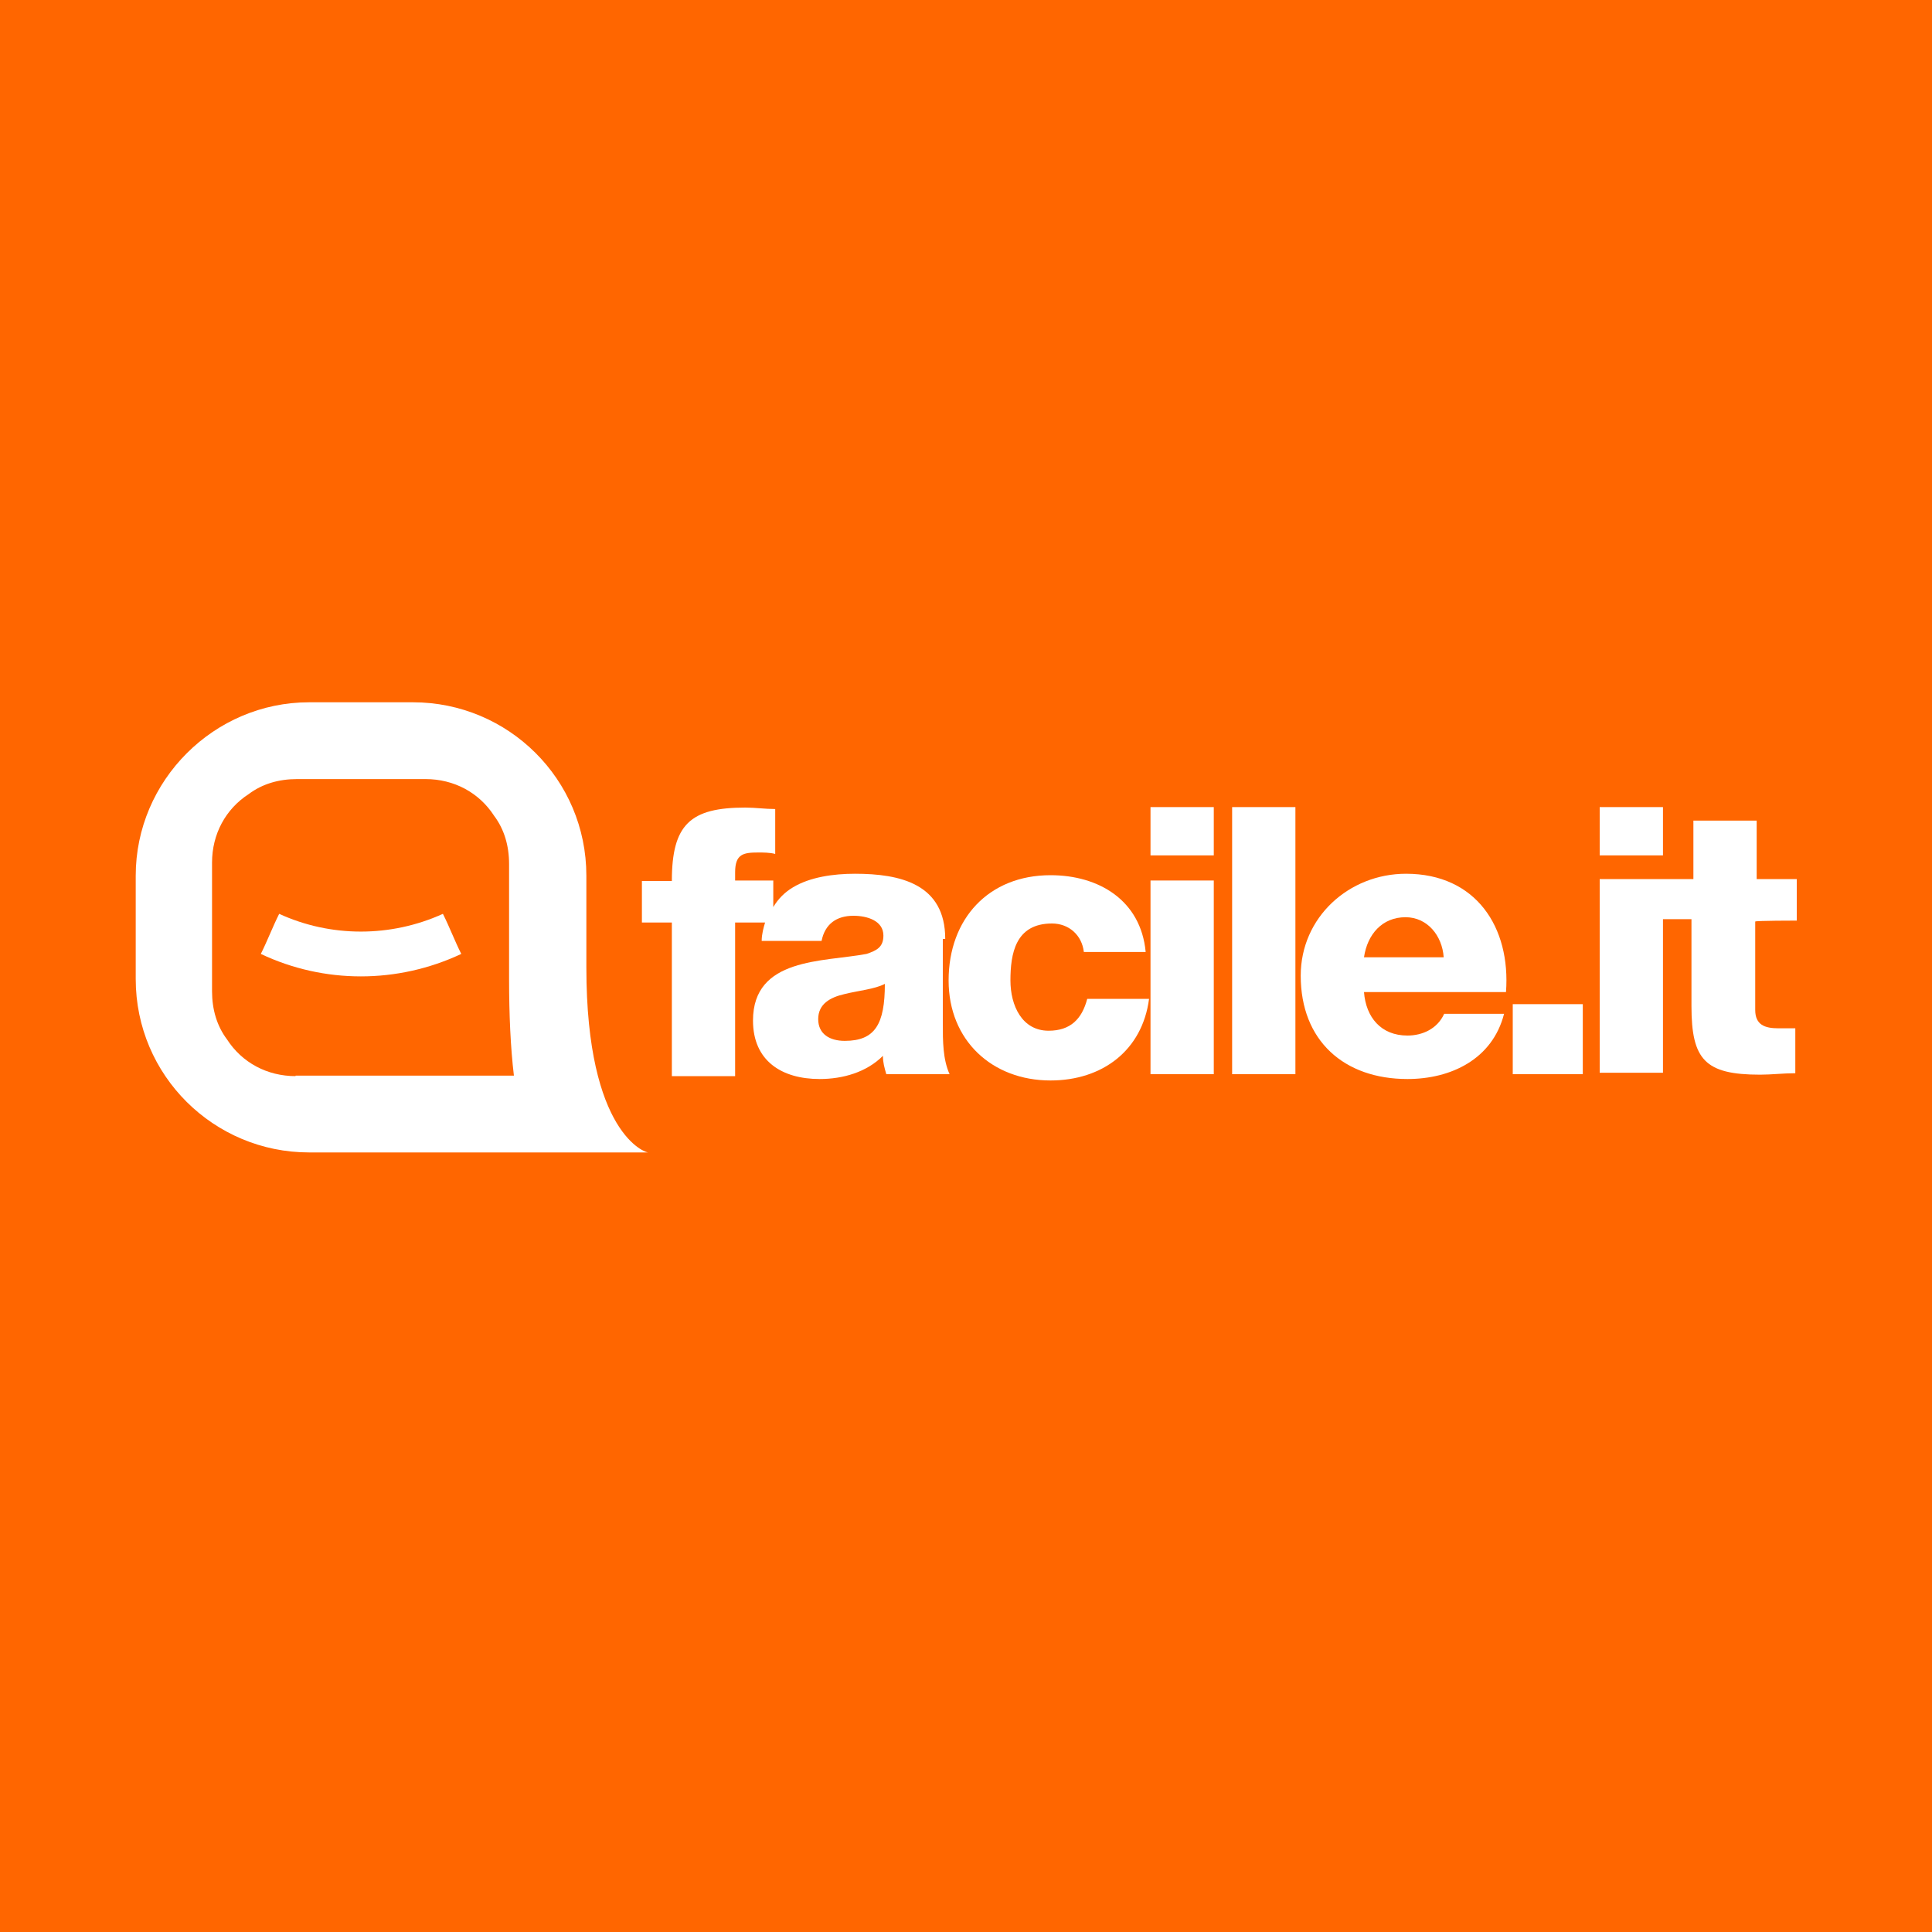 <?xml version="1.0" encoding="utf-8"?>
<!-- Generator: $$$/GeneralStr/196=Adobe Illustrator 27.6.0, SVG Export Plug-In . SVG Version: 6.00 Build 0)  -->
<svg version="1.1" id="Livello_1" xmlns="http://www.w3.org/2000/svg" xmlns:xlink="http://www.w3.org/1999/xlink" x="0px" y="0px"
	 width="400px" height="400px" viewBox="0 0 400 400" style="enable-background:new 0 0 400 400;" xml:space="preserve">
<style type="text/css">
	.st0{fill:#FF6600;}
	.st1{fill:#FFFFFF;}
</style>
<g>
	<rect class="st0" width="400" height="400"/>
</g>
<g>
	<g>
		<g>
			<path class="st1" d="M195.7,194.4c0-11.4-9.3-13.5-18.7-13.5c-4.5,0-9.3,0.7-12.8,2.8c-1.7,1-3.1,2.4-4.1,4.1v-5.5h-7.9v-1.7
				c0-3.8,1.7-4.1,4.8-4.1c1,0,2.4,0,3.5,0.3v-9.3c-2.1,0-4.1-0.3-6.2-0.3c-11.4,0-15.2,3.5-15.2,15.2h-6.2v8.6h6.2v31.8h13.1V191
				h6.2c-0.3,1-0.7,2.4-0.7,3.8h12.4c0.7-3.5,3.1-5.2,6.6-5.2c2.8,0,6.2,1,6.2,4.1c0,2.4-1.4,3.1-3.5,3.8c-9,1.7-23.5,0.7-23.5,13.8
				c0,8.3,5.9,12.1,13.8,12.1c4.8,0,9.7-1.4,13.1-4.8c0,1.4,0.3,2.4,0.7,3.8h13.1c-1.4-3.1-1.4-6.9-1.4-10.4v-17.6H195.7z
				 M174.9,215.5c-3.1,0-5.5-1.4-5.5-4.5c0-3.1,2.4-4.5,5.5-5.2c2.8-0.7,6.2-1,8.3-2.1C183.2,212,181.2,215.5,174.9,215.5z"/>
			<path class="st1" d="M217.1,213.4c-5.5,0-7.9-5.2-7.9-10.4c0-5.5,1-11.8,8.6-11.8c3.5,0,6.2,2.4,6.6,5.9h12.8
				c-1-10.7-9.7-15.9-19.7-15.9c-12.8,0-21.1,9-21.1,21.8c0,12.4,9,20.7,21.1,20.7c10.7,0,19-6.2,20.4-16.9h-12.8
				C224,211,221.6,213.4,217.1,213.4z"/>
			<rect x="238.2" y="167.1" class="st1" width="13.1" height="10"/>
			<rect x="238.2" y="182.3" class="st1" width="13.1" height="40.1"/>
			<rect x="255.1" y="167.1" class="st1" width="13.1" height="55.3"/>
			<path class="st1" d="M291.1,180.9c-11.8,0-21.8,9-21.8,21.1c0,13.5,9,21.4,22.1,21.4c9,0,17.6-4.1,20-13.5H299
				c-1.4,3.1-4.5,4.5-7.6,4.5c-5.5,0-8.6-3.8-9-9h29.4C312.8,192,305.6,180.9,291.1,180.9z M282.4,198.2c0.7-4.8,3.8-8.3,8.6-8.3
				c4.5,0,7.6,3.8,7.9,8.3H282.4z"/>
			<rect x="313.2" y="207.9" class="st1" width="14.5" height="14.5"/>
			<rect x="331.2" y="167.1" class="st1" width="13.1" height="10"/>
			<path class="st1" d="M372,190.6V182h-8.3v-12.1h-13.1V182h-5.9H344h-12.8v40.1h13.1v-31.8h5.9v18c0,11.1,2.8,14.2,14.2,14.2
				c2.4,0,4.8-0.3,7.3-0.3v-9.3c-1,0-2.4,0-3.5,0c-2.8,0-4.8-0.7-4.8-3.8v-18.3C363.3,190.6,372,190.6,372,190.6z"/>
			<g>
				<path class="st1" d="M121.4,200.3c0-3.1,0-19,0-19c0-20-16.2-35.9-35.9-35.9H64c-19.7,0-35.9,16.2-35.9,35.9v21.4
					c0,20,16.2,35.9,35.9,35.9h70.2C133.8,238.7,121.4,234.9,121.4,200.3z M61.2,222.8c-5.9,0-11.1-2.8-14.2-7.6
					c-2.1-2.8-3.1-6.2-3.1-10v-26.6c0-5.9,2.8-11.1,7.6-14.2c2.8-2.1,6.2-3.1,10-3.1h26.6l0,0c5.9,0,11.1,2.8,14.2,7.6
					c2.1,2.8,3.1,6.2,3.1,10c0,0,0,20,0,23.8c0,7.3,0.3,14.2,1,20H61.2z"/>
				<path class="st1" d="M57.8,189.2c-1.4,2.8-2.4,5.5-3.8,8.3c13.1,6.2,28.3,6.2,41.5,0c-1.4-2.8-2.4-5.5-3.8-8.3
					C80.9,194.1,68.5,194.1,57.8,189.2z"/>
			</g>
		</g>
	</g>
</g>
</svg>
